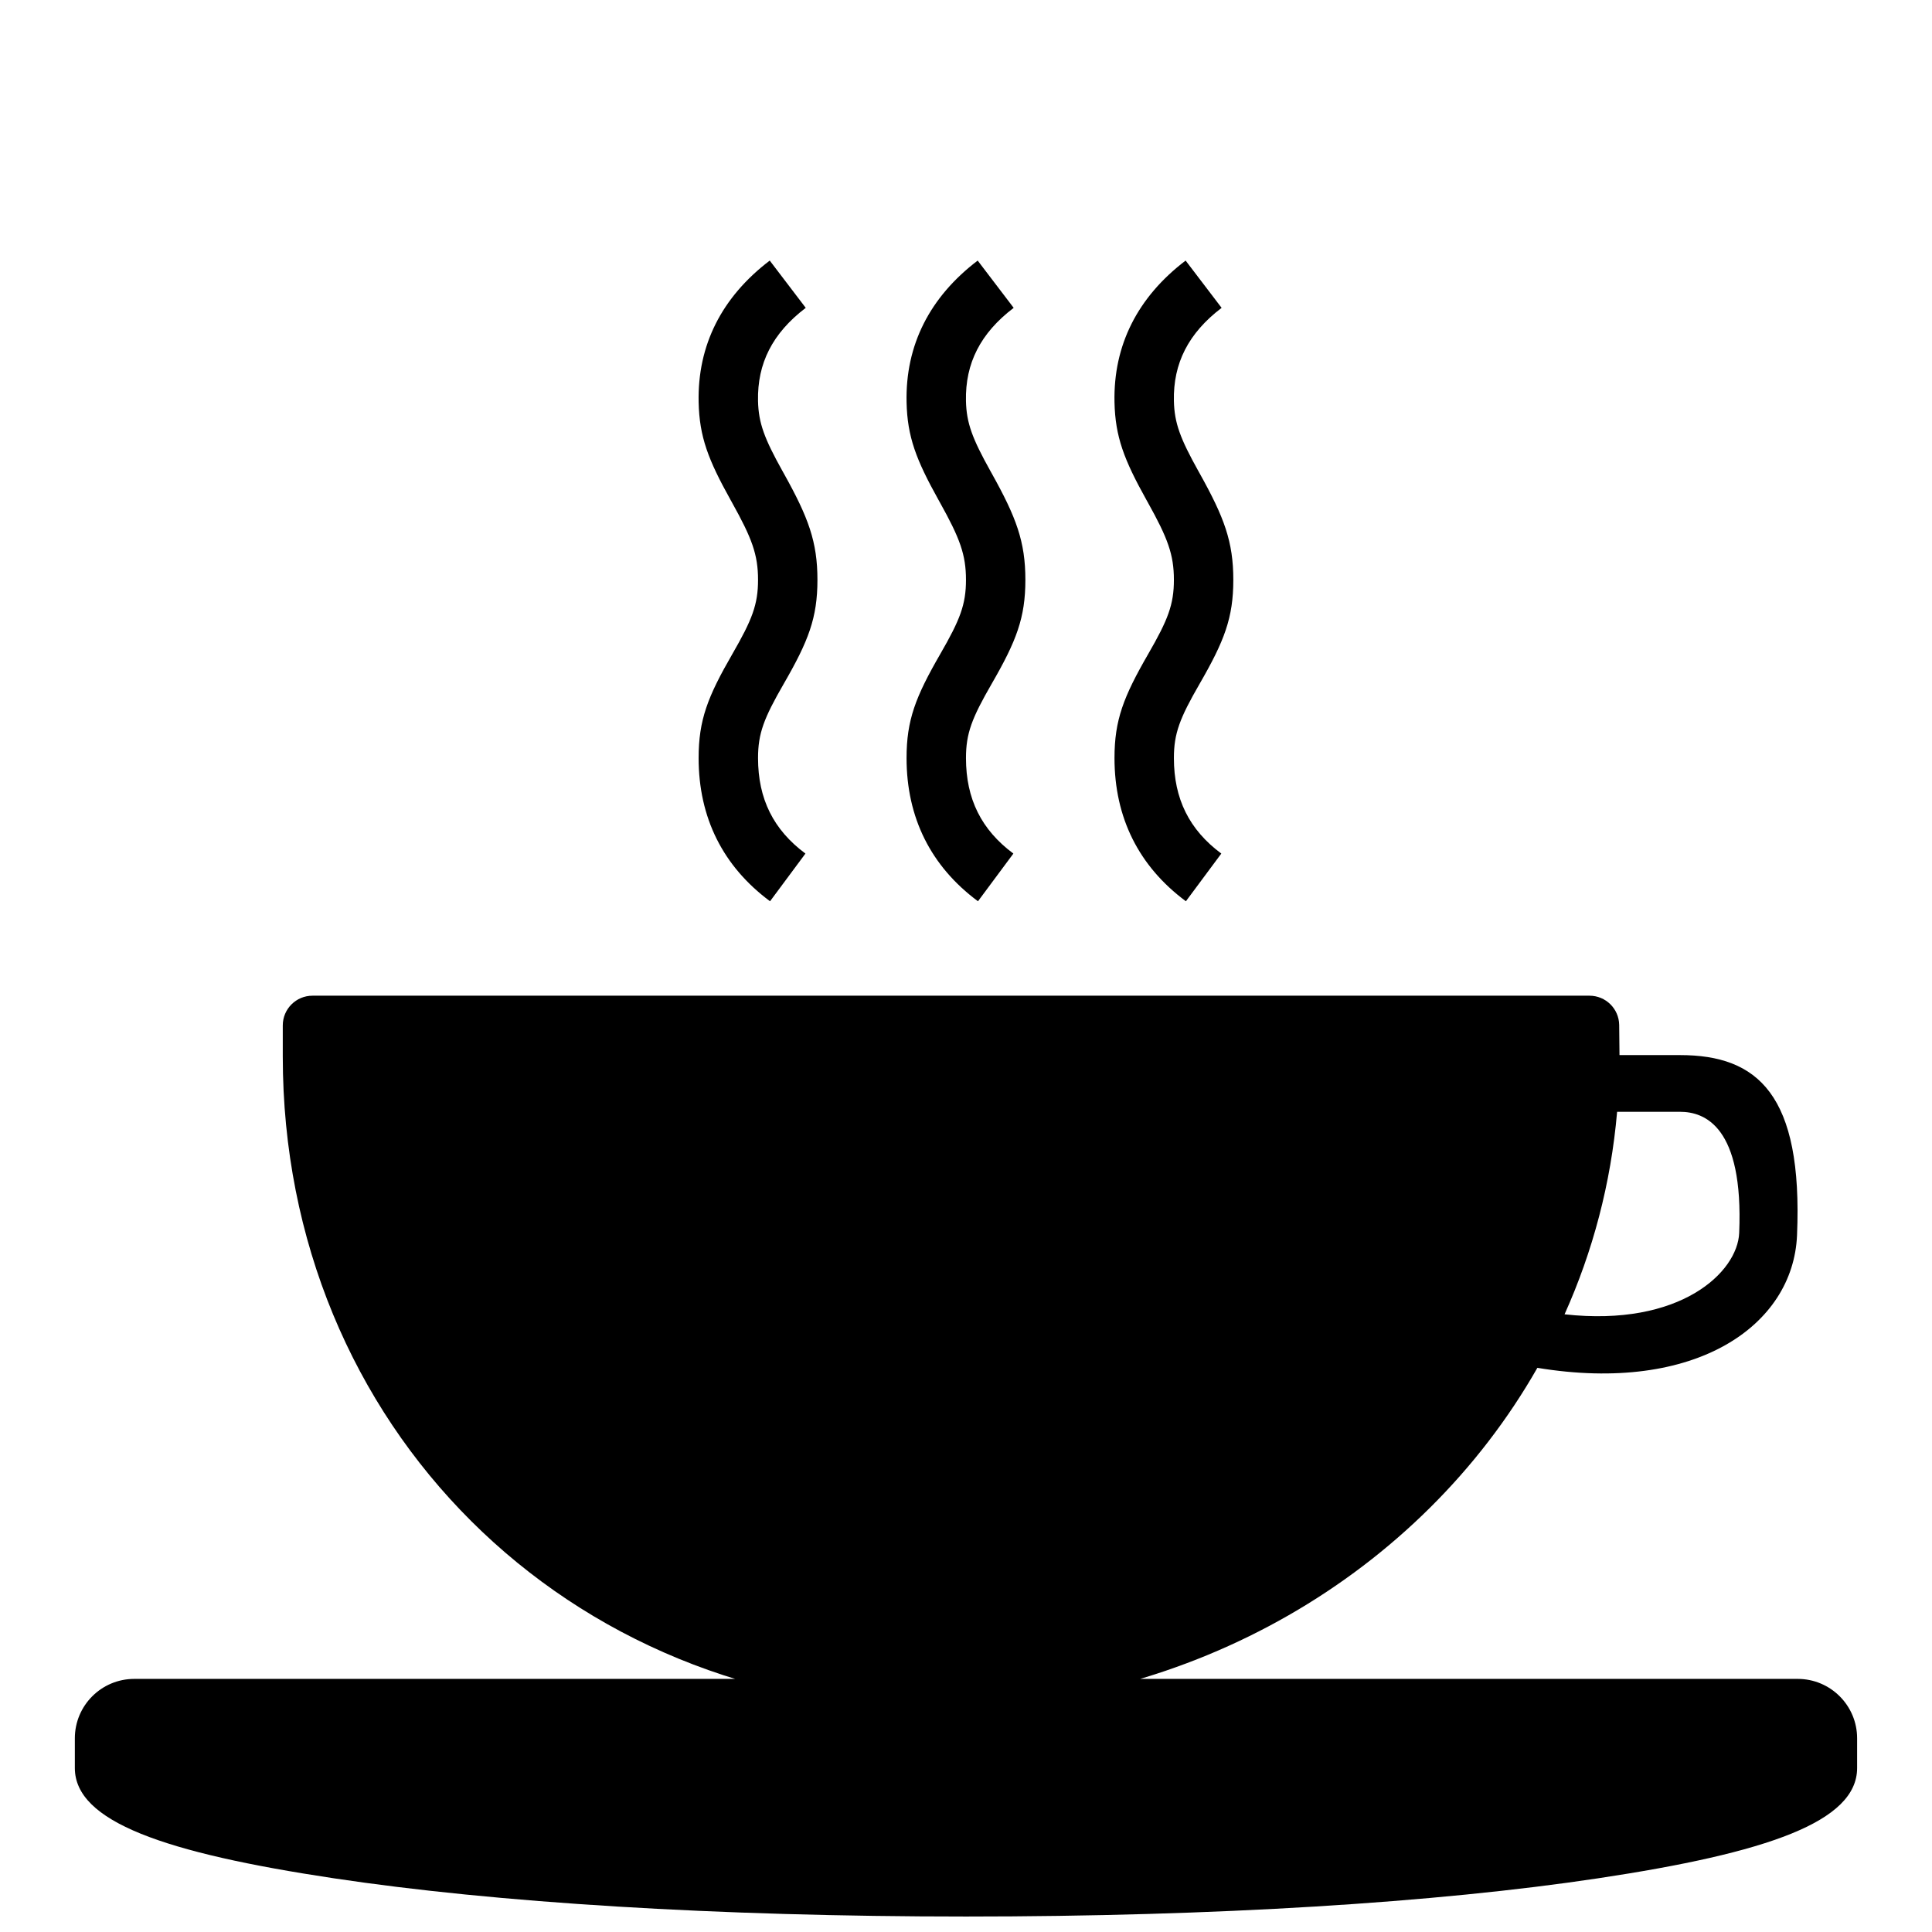 <?xml version="1.0" encoding="UTF-8"?>
<!-- Uploaded to: SVG Repo, www.svgrepo.com, Generator: SVG Repo Mixer Tools -->
<svg width="800px" height="800px" version="1.1" viewBox="144 144 512 512" xmlns="http://www.w3.org/2000/svg">
 <defs>
  <clipPath id="a">
   <path d="m163 213h474v438.9h-474z"/>
  </clipPath>
 </defs>
 <g clip-path="url(#a)">
  <path d="m400 651.9c-66.254 0-124.73-3.691-167.49-10.125-44.957-6.762-68.676-15.016-68.676-29.234v-7.871c0-8.695 7.051-15.746 15.746-15.746h440.83c8.695 0 15.746 7.051 15.746 15.746v7.871c0 14.219-23.719 22.473-68.676 29.234-42.762 6.434-101.23 10.125-167.48 10.125zm173.18-228.29h16.043c20.551 0 32.594 10.387 31.008 47.77-1.016 23.883-26.828 42.043-68.812 35.109-31.016 54.461-91.707 90.309-159.31 90.309-97.766 0-173.17-74.961-173.17-172.78v-8.277c0-4.348 3.523-7.871 7.871-7.871h338.42c4.301 0 7.805 3.449 7.871 7.75 0.051 3.293 0.078 5.957 0.082 7.992zm-0.629 15.027c-1.641 19.043-6.469 37.07-13.926 53.668 30.707 3.406 45.836-11.168 46.277-21.547 1.199-28.258-9.145-32.121-15.68-32.121zm-215.1-68.434-9.383 12.641c-12.508-9.281-18.926-22.176-18.926-37.953 0-10.074 2.379-16.203 8.93-27.555 5.258-9.113 6.816-13.129 6.816-19.676 0-6.691-1.637-11.051-6.883-20.461-0.203-0.367-0.203-0.367-0.406-0.734-5.93-10.648-8.254-16.723-8.453-25.867-0.328-15.113 6.117-27.848 18.844-37.543l9.539 12.527c-8.809 6.707-12.859 14.711-12.645 24.672 0.129 5.879 1.703 9.992 6.469 18.555 0.203 0.359 0.203 0.359 0.406 0.727 6.461 11.594 8.871 18.016 8.871 28.125 0 10.07-2.375 16.199-8.926 27.547-5.258 9.117-6.816 13.133-6.816 19.684 0 10.82 4.078 19.016 12.562 25.312zm55.105 0-9.383 12.641c-12.508-9.281-18.926-22.176-18.926-37.953 0-10.074 2.379-16.203 8.926-27.555 5.262-9.113 6.82-13.129 6.82-19.676 0-6.691-1.641-11.051-6.883-20.461-0.203-0.367-0.203-0.367-0.406-0.734-5.93-10.648-8.254-16.723-8.453-25.867-0.332-15.113 6.113-27.848 18.844-37.543l9.539 12.527c-8.812 6.707-12.859 14.711-12.645 24.672 0.129 5.879 1.703 9.992 6.469 18.555 0.203 0.359 0.203 0.359 0.406 0.727 6.461 11.594 8.871 18.016 8.871 28.125 0 10.07-2.379 16.199-8.926 27.547-5.262 9.117-6.816 13.133-6.816 19.684 0 10.82 4.078 19.016 12.562 25.312zm55.105 0-9.387 12.641c-12.504-9.281-18.922-22.176-18.922-37.953 0-10.074 2.379-16.203 8.926-27.555 5.262-9.113 6.816-13.129 6.816-19.676 0-6.691-1.637-11.051-6.879-20.461-0.203-0.367-0.203-0.367-0.41-0.734-5.93-10.648-8.254-16.723-8.453-25.867-0.328-15.113 6.117-27.848 18.848-37.543l9.539 12.527c-8.812 6.707-12.863 14.711-12.645 24.672 0.129 5.879 1.703 9.992 6.469 18.555 0.199 0.359 0.199 0.359 0.406 0.727 6.457 11.594 8.871 18.016 8.871 28.125 0 10.07-2.379 16.199-8.926 27.547-5.262 9.117-6.82 13.133-6.82 19.684 0 10.82 4.078 19.016 12.566 25.312z"/>
 </g>
</svg>
